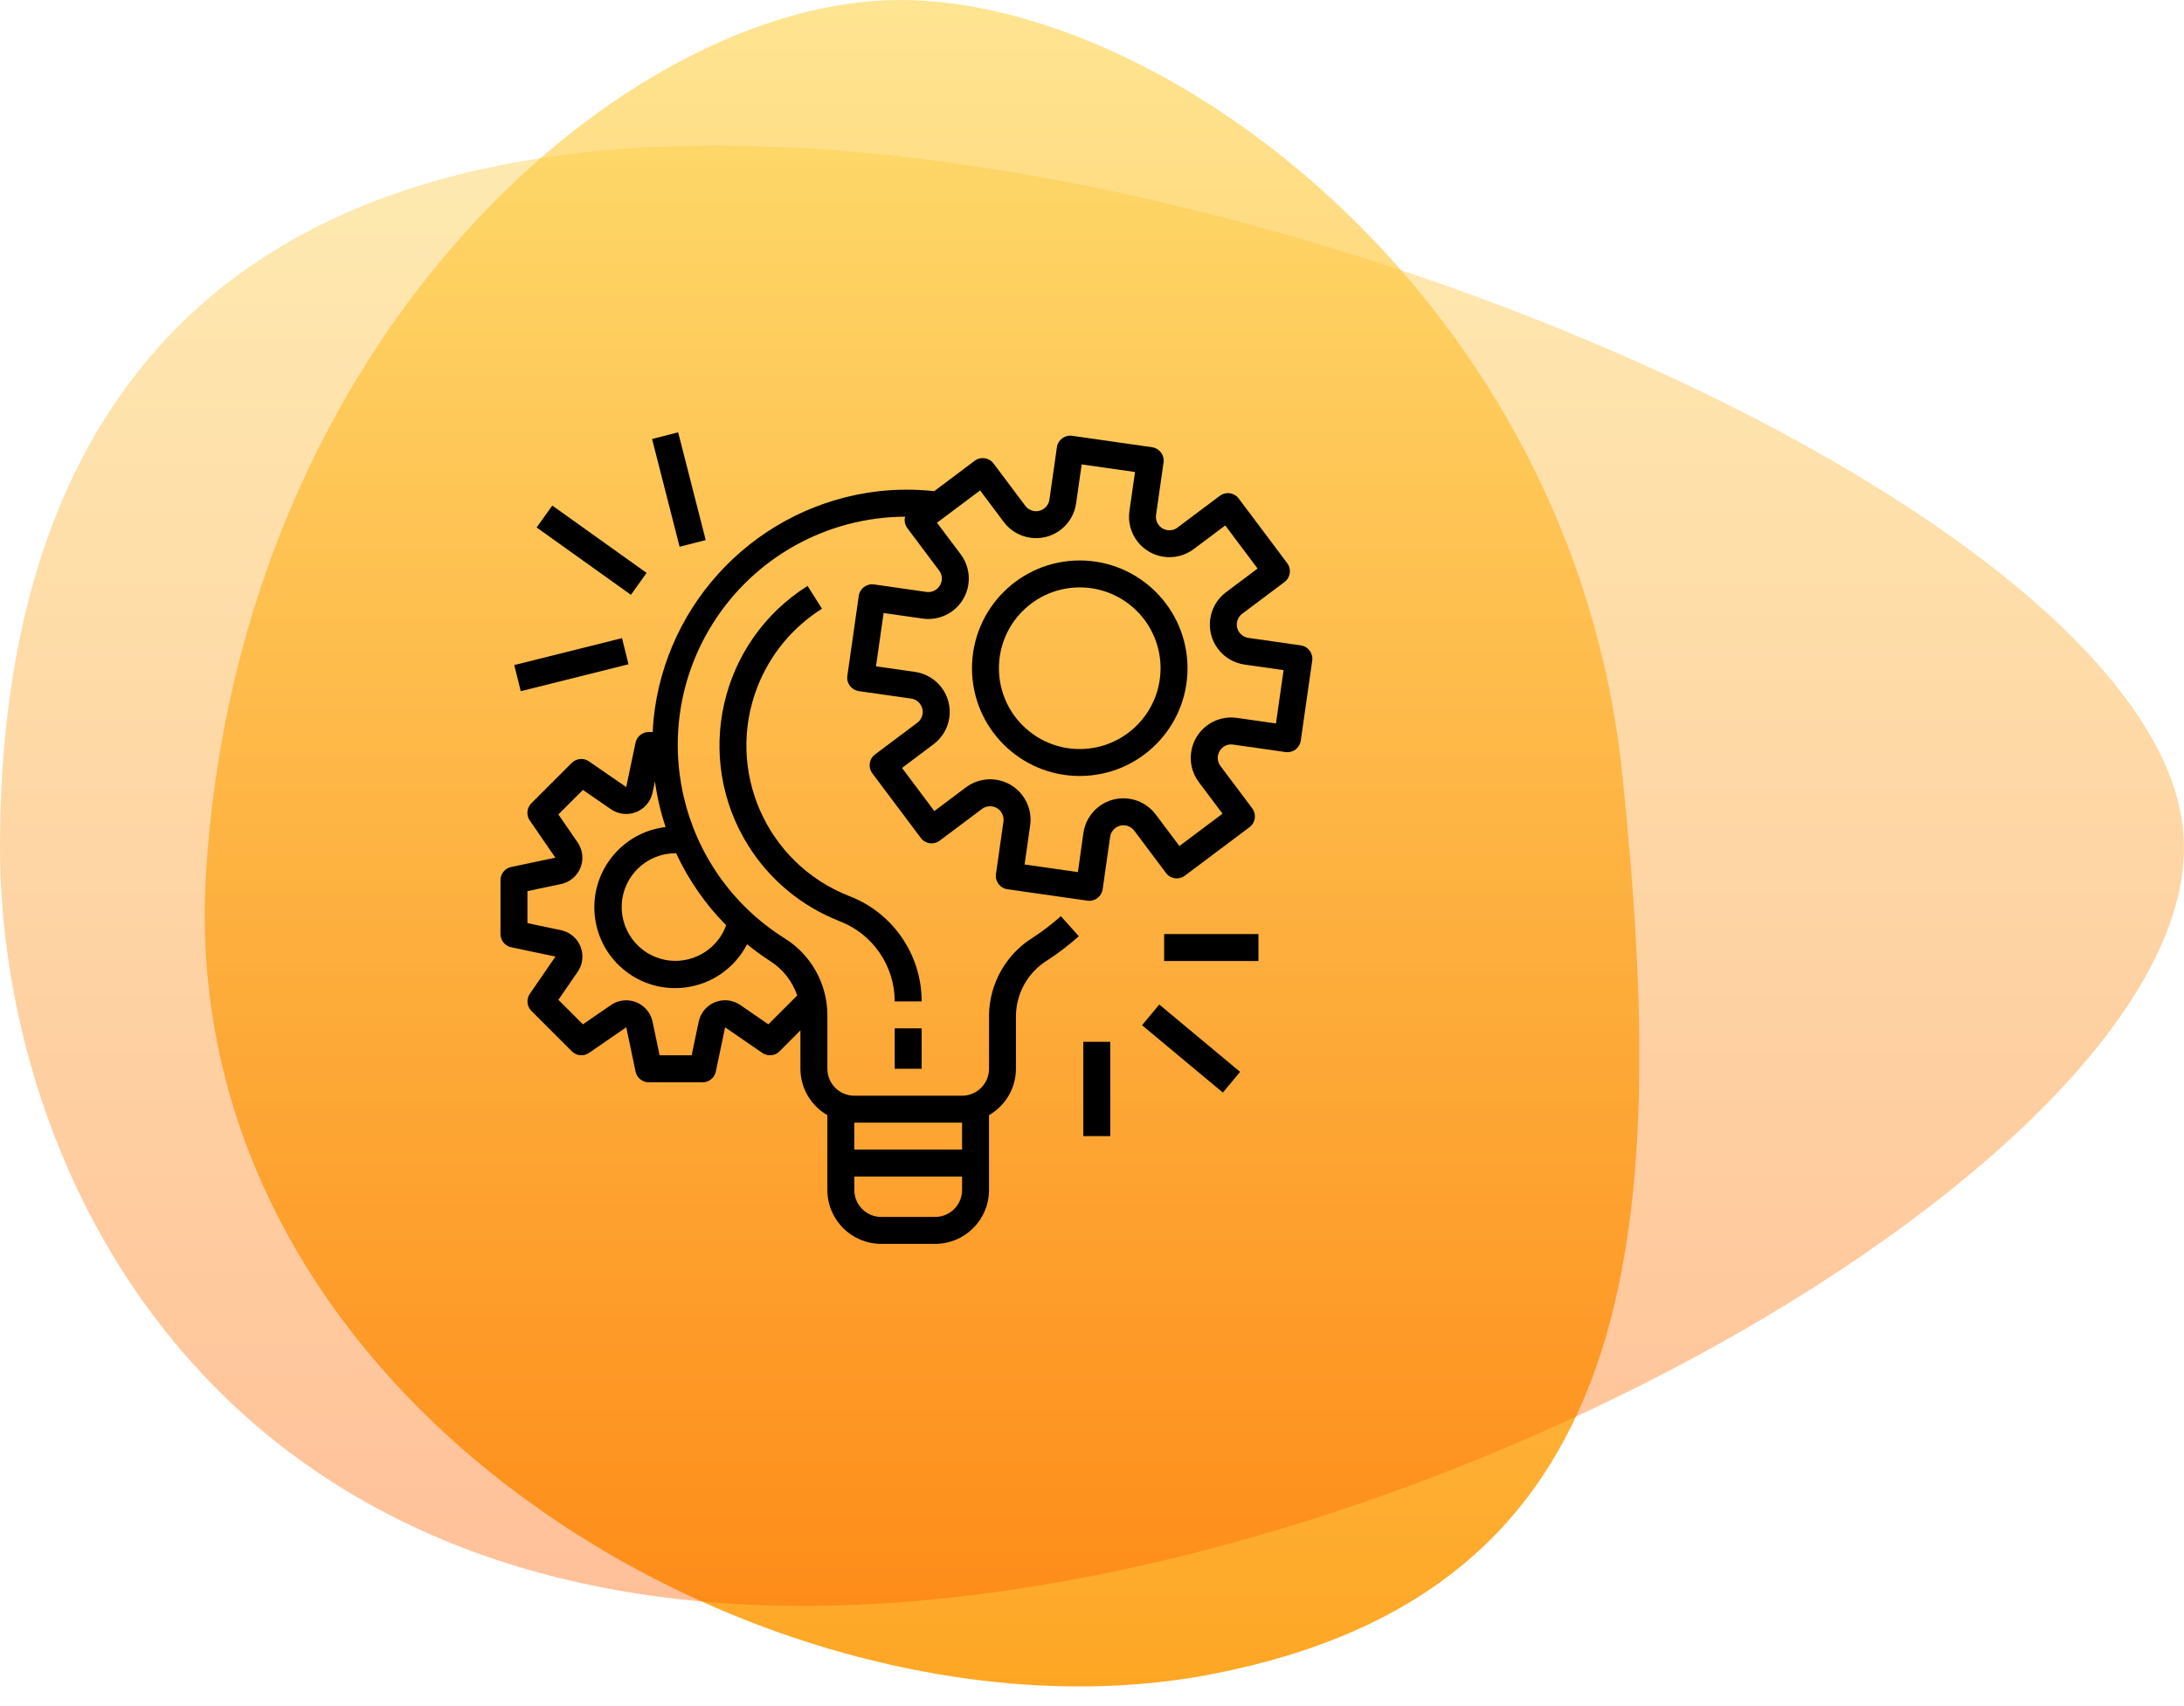 <?xml version="1.0" encoding="UTF-8"?>
<svg width="96px" height="75px" viewBox="0 0 96 75" version="1.1" xmlns="http://www.w3.org/2000/svg" xmlns:xlink="http://www.w3.org/1999/xlink">
    <title>Group 28</title>
    <defs>
        <linearGradient x1="50%" y1="0%" x2="50%" y2="100%" id="linearGradient-1">
            <stop stop-color="#FFE491" offset="0%"></stop>
            <stop stop-color="#FEA420" offset="100%"></stop>
        </linearGradient>
        <linearGradient x1="50%" y1="0%" x2="50%" y2="100%" id="linearGradient-2">
            <stop stop-color="#FBCB38" offset="0%"></stop>
            <stop stop-color="#FF6100" offset="100%"></stop>
        </linearGradient>
    </defs>
    <g id="Website" stroke="none" stroke-width="1" fill="none" fill-rule="evenodd">
        <g id="Organisations" transform="translate(-975, -981)">
            <g id="Group-28" transform="translate(975, 981)">
                <g id="Group-10">
                    <path d="M53.243,73.6 C72.065,69.971 73.448,54.593 71.304,34 C69.16,13.406 51.485,0 39.556,0 C27.626,0 10.55,14.628 9.059,38.339 C7.569,62.049 34.42,77.229 53.243,73.6 Z" id="Oval" fill="url(#linearGradient-1)"></path>
                    <path d="M35.297,70.595 C61.806,70.595 96,50.944 96,37.247 C96,23.551 57.974,6.4 31.465,6.4 C4.955,6.4 0,23.551 0,37.247 C0,50.944 8.787,70.595 35.297,70.595 Z" id="Oval" fill="url(#linearGradient-2)" opacity="0.4"></path>
                </g>
                <g id="project-copy" transform="translate(22, 19)" fill="#000000" fill-rule="nonzero">
                    <path d="M35.178,9.371 C35.177,9.371 35.177,9.371 35.177,9.371 L35.176,9.37 L32.873,9.041 C32.549,8.995 32.324,8.695 32.37,8.371 C32.392,8.216 32.475,8.075 32.601,7.981 L34.463,6.585 C34.724,6.389 34.777,6.017 34.581,5.756 L32.449,2.914 C32.253,2.652 31.882,2.599 31.62,2.795 L29.759,4.191 C29.499,4.389 29.127,4.338 28.93,4.078 C28.834,3.951 28.793,3.791 28.816,3.634 L29.145,1.331 C29.191,1.007 28.966,0.707 28.643,0.661 C28.642,0.661 28.642,0.66 28.642,0.66 L25.127,0.158 C24.803,0.112 24.503,0.337 24.457,0.66 C24.457,0.66 24.457,0.66 24.457,0.66 L24.128,2.964 C24.082,3.288 23.782,3.513 23.458,3.467 C23.302,3.444 23.162,3.361 23.068,3.236 L21.672,1.374 C21.476,1.112 21.105,1.059 20.843,1.256 L19.064,2.591 C18.259,2.505 17.447,2.505 16.642,2.591 C11.37,3.193 7.236,7.398 6.722,12.679 C6.706,12.847 6.7,13.013 6.692,13.179 L6.514,13.179 C6.233,13.18 5.991,13.378 5.935,13.653 L5.526,15.599 L3.887,14.468 C3.652,14.306 3.334,14.335 3.132,14.537 L1.355,16.313 C1.154,16.515 1.125,16.833 1.287,17.068 L2.412,18.704 L0.465,19.113 C0.193,19.173 -0.001,19.414 -1.35334036e-06,19.693 L-1.35334036e-06,22.061 C-1.35334036e-06,22.341 0.196,22.583 0.47,22.641 L2.416,23.05 L1.291,24.686 C1.129,24.921 1.158,25.239 1.36,25.441 L3.137,27.217 C3.339,27.419 3.656,27.448 3.891,27.286 L5.528,26.158 L5.937,28.104 C5.993,28.379 6.235,28.577 6.516,28.578 L8.884,28.578 C9.164,28.578 9.406,28.382 9.464,28.108 L9.873,26.161 L11.509,27.286 C11.744,27.448 12.062,27.419 12.264,27.218 L13.183,26.295 L13.183,27.983 C13.186,28.825 13.637,29.602 14.368,30.022 L14.368,33.312 C14.368,34.62 15.428,35.68 16.736,35.68 L19.105,35.68 C20.413,35.68 21.473,34.62 21.473,33.312 L21.473,30.022 C22.203,29.602 22.655,28.825 22.657,27.983 L22.657,25.639 C22.673,24.653 23.189,23.742 24.027,23.222 C24.518,22.903 24.984,22.547 25.421,22.156 L24.631,21.274 C24.241,21.624 23.823,21.943 23.383,22.228 C22.208,22.966 21.488,24.251 21.473,25.639 L21.473,27.983 C21.473,28.637 20.943,29.167 20.289,29.167 L15.552,29.167 C14.898,29.167 14.368,28.637 14.368,27.983 L14.368,25.59 C14.354,24.228 13.645,22.968 12.489,22.248 C7.796,19.299 6.382,13.104 9.331,8.411 C11.161,5.499 14.354,3.726 17.793,3.714 C17.784,3.735 17.776,3.757 17.77,3.779 C17.748,3.934 17.789,4.092 17.883,4.217 L19.279,6.078 C19.426,6.269 19.44,6.53 19.314,6.736 C19.193,6.942 18.959,7.055 18.722,7.021 L16.419,6.691 C16.095,6.645 15.795,6.87 15.748,7.193 C15.748,7.194 15.748,7.194 15.748,7.194 L15.246,10.711 C15.199,11.034 15.424,11.334 15.748,11.381 C15.748,11.381 15.748,11.381 15.748,11.381 L18.052,11.71 C18.376,11.756 18.601,12.056 18.554,12.38 C18.532,12.536 18.449,12.676 18.324,12.77 L16.462,14.166 C16.201,14.362 16.148,14.733 16.344,14.995 L18.476,17.837 C18.672,18.099 19.043,18.152 19.305,17.955 L21.166,16.56 C21.428,16.364 21.799,16.417 21.995,16.679 C22.089,16.805 22.129,16.962 22.107,17.117 L21.779,19.42 C21.732,19.744 21.957,20.044 22.281,20.091 C22.281,20.091 22.281,20.091 22.281,20.091 L25.798,20.593 C25.826,20.597 25.854,20.599 25.882,20.599 C26.176,20.599 26.426,20.383 26.468,20.091 L26.797,17.787 C26.843,17.464 27.143,17.238 27.467,17.285 C27.622,17.307 27.763,17.39 27.857,17.516 L29.253,19.377 C29.449,19.638 29.82,19.691 30.082,19.495 L32.924,17.363 C33.186,17.167 33.239,16.796 33.043,16.534 L31.647,14.673 C31.501,14.483 31.487,14.221 31.612,14.016 C31.73,13.807 31.966,13.693 32.204,13.732 L34.507,14.06 C34.831,14.107 35.131,13.882 35.177,13.558 C35.177,13.558 35.177,13.558 35.177,13.558 L35.68,10.041 C35.726,9.717 35.501,9.417 35.178,9.371 Z M15.552,30.351 L20.289,30.351 L20.289,31.535 L15.552,31.535 L15.552,30.351 L15.552,30.351 Z M15.552,32.72 L20.289,32.72 L20.289,33.312 C20.289,33.966 19.759,34.496 19.105,34.496 L16.736,34.496 C16.082,34.496 15.552,33.966 15.552,33.312 L15.552,32.72 L15.552,32.72 Z M10.838,22.508 C11.161,22.773 11.499,23.019 11.85,23.246 C12.409,23.599 12.83,24.134 13.043,24.761 L11.773,26.029 L10.543,25.181 C10.004,24.81 9.267,24.945 8.896,25.484 C8.807,25.613 8.744,25.759 8.712,25.912 L8.402,27.39 L6.994,27.39 L6.684,25.914 C6.549,25.274 5.921,24.865 5.281,24.999 C5.128,25.032 4.982,25.094 4.853,25.183 L3.623,26.029 L2.544,24.952 L3.391,23.723 C3.763,23.185 3.627,22.447 3.089,22.076 C2.96,21.986 2.814,21.924 2.66,21.891 L1.184,21.58 L1.184,20.174 L2.66,19.863 C3.3,19.727 3.709,19.098 3.573,18.459 C3.541,18.307 3.479,18.163 3.392,18.035 L2.544,16.802 L3.623,15.725 L4.854,16.573 C5.392,16.944 6.13,16.808 6.501,16.269 C6.589,16.14 6.652,15.995 6.684,15.842 L6.788,15.349 C6.883,16.031 7.04,16.703 7.257,17.357 C5.309,17.589 3.918,19.357 4.15,21.305 C4.382,23.254 6.15,24.645 8.098,24.412 C9.271,24.273 10.298,23.559 10.838,22.508 Z M9.918,21.674 C9.476,22.903 8.121,23.541 6.892,23.099 C5.663,22.657 5.025,21.302 5.467,20.073 C5.806,19.133 6.698,18.506 7.698,18.509 C7.705,18.509 7.712,18.509 7.72,18.509 C8.265,19.683 9.008,20.754 9.918,21.674 Z M34.086,12.803 L32.368,12.558 C31.397,12.419 30.497,13.094 30.359,14.065 C30.292,14.531 30.413,15.005 30.696,15.382 L31.737,16.769 L29.842,18.191 L28.801,16.804 C28.212,16.019 27.099,15.86 26.314,16.448 C25.937,16.731 25.688,17.152 25.621,17.618 L25.381,19.337 L23.037,19.002 L23.282,17.285 C23.421,16.314 22.747,15.414 21.775,15.275 C21.309,15.208 20.835,15.329 20.458,15.612 L19.07,16.653 L17.649,14.758 L19.036,13.717 C19.821,13.128 19.98,12.015 19.391,11.23 C19.109,10.853 18.688,10.604 18.222,10.537 L16.505,10.292 L16.84,7.948 L18.557,8.193 C19.528,8.332 20.428,7.657 20.567,6.686 C20.634,6.22 20.513,5.746 20.23,5.368 L19.186,3.98 L21.081,2.559 L22.121,3.946 C22.71,4.731 23.823,4.89 24.608,4.302 C24.985,4.019 25.234,3.598 25.301,3.132 L25.546,1.415 L27.891,1.749 L27.645,3.467 C27.507,4.438 28.182,5.338 29.153,5.476 C29.619,5.543 30.093,5.421 30.47,5.139 L31.857,4.098 L33.278,5.993 L31.891,7.034 C31.106,7.623 30.947,8.736 31.535,9.521 C31.818,9.898 32.239,10.147 32.705,10.214 L34.422,10.459 L34.086,12.803 Z" id="Shape"></path>
                    <path d="M25.462,5.638 C22.846,5.638 20.725,7.759 20.725,10.375 C20.725,12.991 22.846,15.112 25.462,15.112 C28.078,15.112 30.199,12.991 30.199,10.375 C30.196,7.76 28.077,5.641 25.462,5.638 Z M25.462,13.928 C23.5,13.928 21.909,12.337 21.909,10.375 C21.909,8.413 23.5,6.822 25.462,6.822 C27.424,6.822 29.014,8.413 29.014,10.375 C29.012,12.336 27.423,13.925 25.462,13.928 Z" id="Shape"></path>
                    <rect id="Rectangle" x="17.328" y="26.206" width="1.184" height="1.776"></rect>
                    <path d="M15.33,20.391 C11.675,18.963 9.869,14.842 11.297,11.187 C11.851,9.77 12.844,8.569 14.131,7.759 L13.498,6.757 C9.624,9.197 8.462,14.316 10.902,18.19 C11.847,19.69 13.249,20.848 14.9,21.493 C16.362,22.053 17.328,23.456 17.328,25.022 L18.512,25.022 C18.514,22.968 17.248,21.126 15.33,20.391 Z" id="Path"></path>
                    <rect id="Rectangle" x="29.171" y="22.061" width="4.145" height="1.184"></rect>
                    <rect id="Rectangle" transform="translate(30.355, 27.094) rotate(-50.201) translate(-30.355, -27.094) " x="29.763" y="24.781" width="1.184" height="4.625"></rect>
                    <rect id="Rectangle" x="25.618" y="26.798" width="1.184" height="4.145"></rect>
                    <rect id="Rectangle" transform="translate(3.117, 10.218) rotate(-14.035) translate(-3.117, -10.218) " x="0.675" y="9.626" width="4.882" height="1.184"></rect>
                    <rect id="Rectangle" transform="translate(4.005, 5.186) rotate(-54.463) translate(-4.005, -5.186) " x="3.413" y="2.639" width="1.184" height="5.093"></rect>
                    <rect id="Rectangle" transform="translate(7.841, 2.52) rotate(-14.342) translate(-7.841, -2.52) " x="7.249" y="0.075" width="1.184" height="4.889"></rect>
                </g>
            </g>
        </g>
    </g>
</svg>